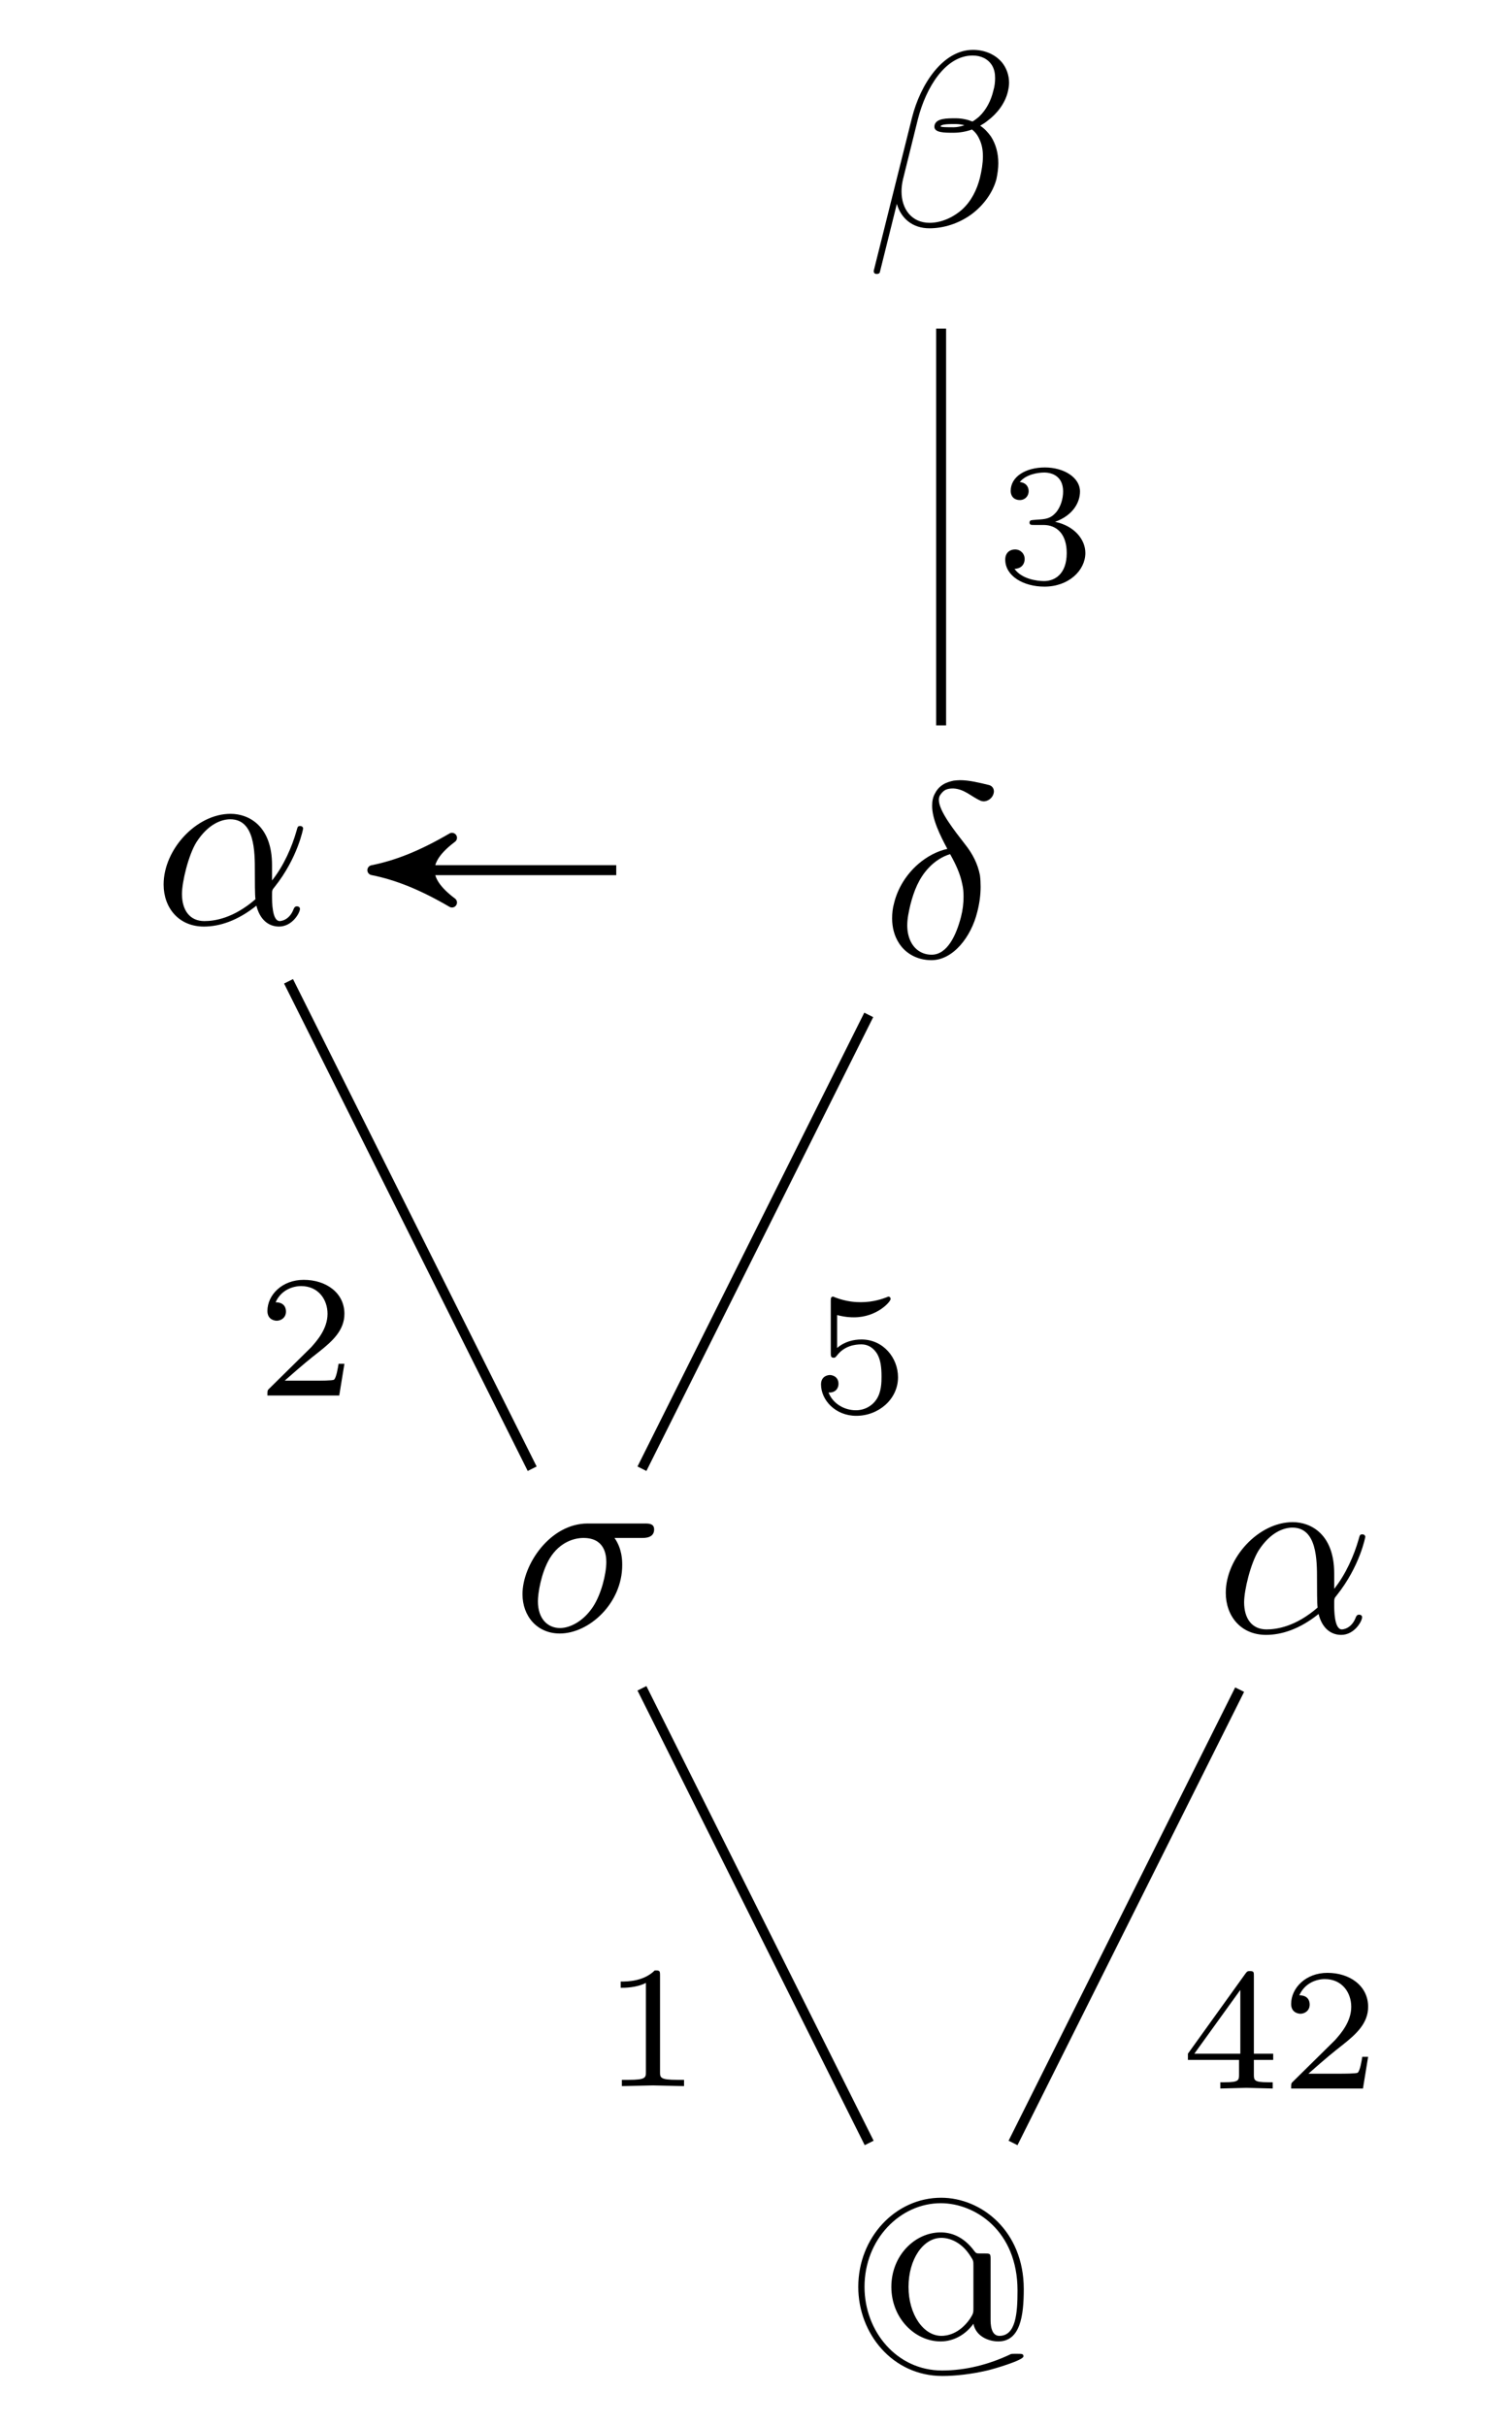 <?xml version="1.0" encoding="UTF-8"?>
<svg xmlns="http://www.w3.org/2000/svg" xmlns:xlink="http://www.w3.org/1999/xlink" width="242.105pt" height="388.297pt" viewBox="0 0 242.105 388.297" version="1.1">
<defs>
<g>
<symbol overflow="visible" id="glyph0-0">
<path style="stroke:none;" d=""/>
</symbol>
<symbol overflow="visible" id="glyph0-1">
<path style="stroke:none;" d="M 14.75 -4.578 L 14.75 -5.578 L 11.656 -5.578 L 11.656 -18.016 C 11.656 -18.609 11.656 -18.797 11.047 -18.797 C 10.703 -18.797 10.594 -18.797 10.312 -18.406 L 1.094 -5.578 L 1.094 -4.578 L 9.281 -4.578 L 9.281 -2.281 C 9.281 -1.344 9.281 -1 7.031 -1 L 6.281 -1 L 6.281 0 L 10.453 -0.109 L 14.672 0 L 14.672 -1 L 13.922 -1 C 11.656 -1 11.656 -1.344 11.656 -2.281 L 11.656 -4.578 Z M 9.484 -5.578 L 2.125 -5.578 L 9.484 -15.781 Z M 9.484 -5.578 "/>
</symbol>
<symbol overflow="visible" id="glyph0-2">
<path style="stroke:none;" d="M 14.078 -5.078 L 13.141 -5.078 C 13.047 -4.469 12.781 -2.812 12.406 -2.531 C 12.188 -2.375 10.047 -2.375 9.656 -2.375 L 4.516 -2.375 C 7.453 -4.969 8.422 -5.75 10.094 -7.062 C 12.156 -8.703 14.078 -10.438 14.078 -13.078 C 14.078 -16.453 11.125 -18.516 7.562 -18.516 C 4.094 -18.516 1.75 -16.094 1.75 -13.531 C 1.75 -12.109 2.953 -11.969 3.234 -11.969 C 3.906 -11.969 4.719 -12.438 4.719 -13.438 C 4.719 -13.953 4.516 -14.922 3.062 -14.922 C 3.938 -16.906 5.828 -17.516 7.141 -17.516 C 9.922 -17.516 11.375 -15.344 11.375 -13.078 C 11.375 -10.656 9.656 -8.734 8.75 -7.719 L 2.031 -1.094 C 1.75 -0.844 1.75 -0.781 1.75 0 L 13.25 0 Z M 14.078 -5.078 "/>
</symbol>
<symbol overflow="visible" id="glyph0-3">
<path style="stroke:none;" d="M 13.188 0 L 13.188 -1 L 12.125 -1 C 9.344 -1 9.344 -1.359 9.344 -2.281 L 9.344 -17.734 C 9.344 -18.484 9.281 -18.516 8.5 -18.516 C 6.719 -16.766 4.188 -16.734 3.047 -16.734 L 3.047 -15.734 C 3.703 -15.734 5.547 -15.734 7.078 -16.516 L 7.078 -2.281 C 7.078 -1.359 7.078 -1 4.297 -1 L 3.234 -1 L 3.234 0 L 8.203 -0.109 Z M 13.188 0 "/>
</symbol>
<symbol overflow="visible" id="glyph0-4">
<path style="stroke:none;" d="M 14.078 -5.609 C 14.078 -8.75 11.688 -11.656 8.234 -11.656 C 7 -11.656 5.547 -11.344 4.328 -10.297 L 4.328 -15.562 C 5.75 -15.203 6.578 -15.203 7.031 -15.203 C 10.703 -15.203 12.891 -17.703 12.891 -18.125 C 12.891 -18.438 12.688 -18.516 12.547 -18.516 C 12.547 -18.516 12.438 -18.516 12.328 -18.438 C 11.656 -18.188 10.188 -17.625 8.109 -17.625 C 7.328 -17.625 5.859 -17.688 4.047 -18.375 C 3.766 -18.516 3.688 -18.516 3.688 -18.516 C 3.312 -18.516 3.312 -18.219 3.312 -17.766 L 3.312 -9.531 C 3.312 -9.062 3.312 -8.734 3.766 -8.734 C 4.016 -8.734 4.047 -8.781 4.328 -9.125 C 5.516 -10.656 7.219 -10.875 8.203 -10.875 C 9.875 -10.875 10.625 -9.531 10.766 -9.312 C 11.266 -8.391 11.438 -7.328 11.438 -5.719 C 11.438 -4.875 11.438 -3.234 10.594 -2.016 C 9.906 -1 8.703 -0.328 7.328 -0.328 C 5.516 -0.328 3.656 -1.344 2.953 -3.172 C 4.016 -3.094 4.547 -3.797 4.547 -4.547 C 4.547 -5.75 3.516 -5.969 3.156 -5.969 C 3.156 -5.969 1.75 -5.969 1.75 -4.469 C 1.75 -1.953 4.047 0.562 7.391 0.562 C 10.969 0.562 14.078 -2.094 14.078 -5.609 Z M 14.078 -5.609 "/>
</symbol>
<symbol overflow="visible" id="glyph0-5">
<path style="stroke:none;" d="M 14.328 -4.828 C 14.328 -7 12.547 -9.172 9.484 -9.812 C 12.406 -10.875 13.469 -12.969 13.469 -14.672 C 13.469 -16.875 10.938 -18.516 7.844 -18.516 C 4.734 -18.516 2.375 -17.016 2.375 -14.781 C 2.375 -13.828 2.984 -13.297 3.828 -13.297 C 4.688 -13.297 5.25 -13.953 5.25 -14.719 C 5.25 -15.531 4.688 -16.125 3.828 -16.172 C 4.797 -17.406 6.719 -17.703 7.75 -17.703 C 9.016 -17.703 10.766 -17.094 10.766 -14.672 C 10.766 -13.5 10.375 -12.219 9.656 -11.344 C 8.734 -10.297 7.953 -10.234 6.547 -10.156 C 5.859 -10.094 5.797 -10.094 5.656 -10.062 C 5.656 -10.062 5.391 -10.016 5.391 -9.703 C 5.391 -9.312 5.641 -9.312 6.109 -9.312 L 7.609 -9.312 C 9.797 -9.312 11.344 -7.812 11.344 -4.828 C 11.344 -1.359 9.344 -0.328 7.719 -0.328 C 6.609 -0.328 4.156 -0.641 2.984 -2.281 C 4.297 -2.344 4.609 -3.266 4.609 -3.844 C 4.609 -4.734 3.938 -5.391 3.062 -5.391 C 2.281 -5.391 1.5 -4.906 1.5 -3.766 C 1.5 -1.141 4.406 0.562 7.781 0.562 C 11.656 0.562 14.328 -2.031 14.328 -4.828 Z M 14.328 -4.828 "/>
</symbol>
<symbol overflow="visible" id="glyph1-0">
<path style="stroke:none;" d=""/>
</symbol>
<symbol overflow="visible" id="glyph1-1">
<path style="stroke:none;" d="M 28.734 -13.469 C 28.734 -22.797 21.922 -28.094 15.5 -28.094 C 8.203 -28.094 2.234 -21.75 2.234 -13.828 C 2.234 -6.328 7.734 0.438 15.703 0.438 C 17.766 0.438 20.328 0.156 22.875 -0.438 C 23.906 -0.672 28.688 -2.078 28.688 -2.703 C 28.688 -3.109 28.406 -3.109 27.766 -3.109 L 27.406 -3.109 C 26.781 -3.109 26.703 -3.109 26.5 -2.984 C 23.109 -1.391 19.406 -0.438 15.656 -0.438 C 8.406 -0.438 3.234 -6.688 3.234 -13.828 C 3.234 -21.438 8.922 -27.219 15.453 -27.219 C 20.922 -27.219 27.734 -22.828 27.734 -13.234 C 27.734 -9.562 27.453 -5.984 24.828 -5.984 C 23.422 -5.984 23.422 -8.016 23.422 -8.609 L 23.422 -18.203 C 23.422 -19.125 23.391 -19.172 22.469 -19.172 L 21.797 -19.172 C 21.156 -19.172 21.125 -19.203 20.875 -19.484 C 19.047 -22 16.969 -22.547 15.422 -22.547 C 11.312 -22.547 7.531 -18.844 7.531 -13.828 C 7.531 -8.812 11.312 -5.094 15.422 -5.094 C 17.578 -5.094 19.484 -6.25 20.672 -7.922 C 21.078 -5.859 23.156 -5.094 24.656 -5.094 C 28.172 -5.094 28.734 -9.203 28.734 -13.469 Z M 20.672 -10.438 C 20.672 -9.719 20.672 -9.562 20.125 -8.719 C 18.375 -6.219 16.344 -5.984 15.547 -5.984 C 12.672 -5.984 10.281 -9.406 10.281 -13.828 C 10.281 -18.25 12.625 -21.672 15.547 -21.672 C 16.812 -21.672 18.734 -21.031 20.156 -18.812 C 20.672 -18.047 20.672 -17.938 20.672 -17.219 Z M 20.672 -10.438 "/>
</symbol>
<symbol overflow="visible" id="glyph1-2">
<path style="stroke:none;" d="M 23.984 -15.266 C 23.984 -15.266 23.953 -15.656 23.516 -15.656 C 23.109 -15.656 23.109 -15.547 22.906 -14.828 C 22.188 -12.312 20.875 -9.281 19 -6.938 L 19 -9.406 C 19 -15.656 15.297 -17.609 12.359 -17.609 C 6.891 -17.609 1.641 -11.906 1.641 -6.297 C 1.641 -2.594 4.031 0.438 8.094 0.438 C 10.594 0.438 13.469 -0.484 16.5 -2.906 C 17.016 -0.797 18.328 0.438 20.125 0.438 C 22.234 0.438 23.469 -1.75 23.469 -2.391 C 23.469 -2.672 23.234 -2.797 22.984 -2.797 C 22.719 -2.797 22.594 -2.672 22.469 -2.391 C 21.75 -0.438 20.234 -0.438 20.234 -0.438 C 19 -0.438 19 -3.547 19 -4.5 C 19 -5.344 19 -5.422 19.406 -5.891 C 23.156 -10.594 23.984 -15.266 23.984 -15.266 Z M 16.344 -3.938 C 12.828 -0.875 9.766 -0.438 8.172 -0.438 C 5.781 -0.438 4.578 -2.234 4.578 -4.781 C 4.578 -6.734 5.625 -11.031 6.891 -13.062 C 8.766 -15.984 10.922 -16.734 12.312 -16.734 C 16.25 -16.734 16.25 -11.516 16.25 -8.406 C 16.25 -6.938 16.25 -4.625 16.344 -3.938 Z M 16.344 -3.938 "/>
</symbol>
<symbol overflow="visible" id="glyph1-3">
<path style="stroke:none;" d="M 22.594 -16.219 C 22.594 -17.172 21.75 -17.172 21.031 -17.172 L 11.953 -17.172 C 5.938 -17.172 1.516 -10.594 1.516 -5.859 C 1.516 -2.344 3.859 0.438 7.484 0.438 C 12.188 0.438 17.484 -4.391 17.484 -10.516 C 17.484 -11.203 17.484 -13.109 16.25 -14.859 L 20.641 -14.859 C 21.156 -14.859 22.594 -14.859 22.594 -16.219 Z M 14.938 -11 C 14.938 -9.125 14.141 -5.859 12.797 -3.828 C 11.234 -1.469 9.078 -0.438 7.531 -0.438 C 5.578 -0.438 3.984 -1.875 3.984 -4.734 C 3.984 -5.938 4.469 -9.203 5.859 -11.562 C 7.531 -14.297 9.922 -14.859 11.281 -14.859 C 14.625 -14.859 14.938 -12.234 14.938 -11 Z M 14.938 -11 "/>
</symbol>
<symbol overflow="visible" id="glyph1-4">
<path style="stroke:none;" d="M 18.016 -26.578 C 18.016 -27.094 17.688 -27.5 17.172 -27.609 C 15.703 -27.969 14.031 -28.375 12.594 -28.375 C 12.234 -28.375 11.875 -28.328 11.562 -28.297 C 11 -28.172 10.406 -28.016 9.844 -27.656 C 9.328 -27.328 8.891 -26.859 8.609 -26.297 C 8.25 -25.703 8.125 -25.016 8.125 -24.266 C 8.125 -22.156 9.359 -19.609 10.562 -17.375 C 8.922 -17.016 7.328 -16.172 5.938 -14.984 C 3.938 -13.266 2.594 -11 2.031 -8.688 C 1.797 -7.844 1.719 -7.047 1.719 -6.25 C 1.719 -4.781 2.078 -3.422 2.828 -2.266 C 3.906 -0.594 5.781 0.438 8.016 0.438 C 11.516 0.438 14.391 -3.344 15.344 -7.25 C 15.703 -8.609 15.891 -10 15.891 -11.312 C 15.891 -11.953 15.859 -12.547 15.781 -13.156 C 15.422 -15.016 14.578 -16.609 13.469 -18.016 C 11.719 -20.281 9.203 -23.422 9.203 -25.219 C 9.203 -25.453 9.25 -25.703 9.359 -25.906 C 9.562 -26.25 9.875 -26.609 10.234 -26.812 C 10.672 -27.016 11.078 -27.047 11.516 -27.047 C 13.312 -26.969 14.422 -25.703 15.938 -25.062 C 16.094 -25.016 16.25 -24.984 16.375 -24.984 C 16.938 -24.984 17.531 -25.344 17.812 -25.859 C 17.938 -26.094 18.016 -26.344 18.016 -26.578 Z M 13.156 -9.719 C 13.156 -8.688 13.031 -7.578 12.75 -6.5 C 12 -3.594 10.562 -0.438 8.047 -0.438 C 6.422 -0.438 5.219 -1.359 4.625 -2.703 C 4.297 -3.422 4.141 -4.266 4.141 -5.141 C 4.141 -6.219 4.391 -7.375 4.656 -8.484 C 5.188 -10.562 5.984 -12.672 7.578 -14.344 C 8.531 -15.375 9.766 -16.172 11 -16.531 L 11.109 -16.344 C 11.906 -14.906 12.625 -13.391 12.953 -11.719 C 13.109 -11.078 13.156 -10.406 13.156 -9.719 Z M 13.156 -9.719 "/>
</symbol>
<symbol overflow="visible" id="glyph1-5">
<path style="stroke:none;" d="M 22.875 -22.875 C 22.875 -24.109 22.438 -25.266 21.719 -26.141 C 20.641 -27.406 18.969 -28.125 17.094 -28.125 C 12.312 -28.125 8.688 -22.672 7.328 -17.25 L 1.203 7.25 C 1.203 7.578 1.359 7.734 1.594 7.734 L 1.797 7.734 C 2 7.734 2.156 7.609 2.188 7.453 L 4.906 -3.469 C 5.578 -1.156 7.406 0.438 10.125 0.438 C 12.391 0.438 14.828 -0.312 16.891 -1.828 C 18.812 -3.266 20.281 -5.297 20.844 -7.406 C 21.031 -8.281 21.156 -9.172 21.156 -9.969 C 21.156 -11.562 20.766 -13.031 19.969 -14.266 C 19.484 -14.938 18.922 -15.547 18.25 -15.984 C 18.641 -16.219 19.047 -16.453 19.438 -16.781 C 21.031 -17.969 22.234 -19.609 22.672 -21.391 C 22.797 -21.922 22.875 -22.391 22.875 -22.875 Z M 20.641 -23.594 C 20.641 -22.953 20.562 -22.266 20.359 -21.594 C 20 -20.078 19.281 -18.562 18.047 -17.406 C 17.734 -17.141 17.375 -16.859 17.016 -16.656 C 16.219 -16.969 15.297 -17.172 14.344 -17.172 C 12.906 -17.172 11.234 -17.172 10.953 -16.094 C 10.922 -16.016 10.922 -15.812 10.922 -15.812 C 10.922 -14.859 12.547 -14.859 13.953 -14.859 C 14.938 -14.859 15.938 -15.016 16.938 -15.375 C 17.453 -14.984 17.844 -14.469 18.125 -13.828 C 18.531 -12.984 18.688 -12.078 18.688 -11.078 C 18.688 -9.969 18.484 -8.766 18.203 -7.609 C 17.734 -5.781 16.859 -3.906 15.297 -2.516 C 13.781 -1.203 11.906 -0.438 10.156 -0.438 C 7.297 -0.438 5.656 -2.625 5.656 -5.453 C 5.656 -6.094 5.734 -6.734 5.891 -7.406 L 8.281 -17.047 C 9.562 -22.078 12.672 -27.219 17.047 -27.219 C 18.406 -27.219 19.531 -26.656 20.156 -25.625 C 20.516 -25.016 20.641 -24.344 20.641 -23.594 Z M 15.734 -16.062 C 15.141 -15.859 14.547 -15.734 13.984 -15.734 C 13.109 -15.734 11.875 -15.734 11.906 -15.891 C 12.031 -16.25 13.344 -16.25 14.297 -16.25 C 14.828 -16.25 15.297 -16.172 15.734 -16.062 Z M 15.734 -16.062 "/>
</symbol>
</g>
</defs>
<g id="surface1">
<path style="fill:none;stroke-width:0.399;stroke-linecap:butt;stroke-linejoin:miter;stroke:rgb(0%,0%,0%);stroke-opacity:1;stroke-miterlimit:10;" d="M 2.879 5.759 L 11.95 23.899 " transform="matrix(4,0,0,-4,150.694,366.063)"/>
<g style="fill:rgb(0%,0%,0%);fill-opacity:1;">
  <use xlink:href="#glyph0-1" x="189.118" y="334.315"/>
  <use xlink:href="#glyph0-2" x="204.99" y="334.315"/>
</g>
<path style="fill:none;stroke-width:0.399;stroke-linecap:butt;stroke-linejoin:miter;stroke:rgb(0%,0%,0%);stroke-opacity:1;stroke-miterlimit:10;" d="M -2.88 5.759 L -11.976 23.953 " transform="matrix(4,0,0,-4,150.694,366.063)"/>
<g style="fill:rgb(0%,0%,0%);fill-opacity:1;">
  <use xlink:href="#glyph0-3" x="96.342" y="333.927"/>
</g>
<path style="fill:none;stroke-width:0.399;stroke-linecap:butt;stroke-linejoin:miter;stroke:rgb(0%,0%,0%);stroke-opacity:1;stroke-miterlimit:10;" d="M -11.976 32.74 L -2.897 50.901 " transform="matrix(4,0,0,-4,150.694,366.063)"/>
<g style="fill:rgb(0%,0%,0%);fill-opacity:1;">
  <use xlink:href="#glyph0-4" x="129.714" y="226.071"/>
</g>
<path style="fill:none;stroke-width:0.399;stroke-linecap:butt;stroke-linejoin:miter;stroke:rgb(0%,0%,0%);stroke-opacity:1;stroke-miterlimit:10;" d="M 0 62.487 L 0 78.365 " transform="matrix(4,0,0,-4,150.694,366.063)"/>
<g style="fill:rgb(0%,0%,0%);fill-opacity:1;">
  <use xlink:href="#glyph0-5" x="159.462" y="93.343"/>
</g>
<path style="fill:none;stroke-width:0.399;stroke-linecap:butt;stroke-linejoin:miter;stroke:rgb(0%,0%,0%);stroke-opacity:1;stroke-miterlimit:10;" d="M -16.37 32.74 L -26.123 52.245 " transform="matrix(4,0,0,-4,150.694,366.063)"/>
<g style="fill:rgb(0%,0%,0%);fill-opacity:1;">
  <use xlink:href="#glyph0-2" x="41.07" y="223.383"/>
</g>
<g style="fill:rgb(0%,0%,0%);fill-opacity:1;">
  <use xlink:href="#glyph1-1" x="135.194" y="379.891"/>
</g>
<g style="fill:rgb(0%,0%,0%);fill-opacity:1;">
  <use xlink:href="#glyph1-2" x="194.634" y="261.263"/>
</g>
<g style="fill:rgb(0%,0%,0%);fill-opacity:1;">
  <use xlink:href="#glyph1-3" x="82.146" y="261.043"/>
</g>
<g style="fill:rgb(0%,0%,0%);fill-opacity:1;">
  <use xlink:href="#glyph1-4" x="141.13" y="153.259"/>
</g>
<g style="fill:rgb(0%,0%,0%);fill-opacity:1;">
  <use xlink:href="#glyph1-5" x="138.698" y="36.107"/>
</g>
<g style="fill:rgb(0%,0%,0%);fill-opacity:1;">
  <use xlink:href="#glyph1-2" x="24.558" y="147.879"/>
</g>
<path style="fill:none;stroke-width:0.399;stroke-linecap:butt;stroke-linejoin:miter;stroke:rgb(0%,0%,0%);stroke-opacity:1;stroke-miterlimit:10;" d="M -13.005 56.693 L -21.97 56.693 " transform="matrix(4,0,0,-4,150.694,366.063)"/>
<path style="fill-rule:nonzero;fill:rgb(0%,0%,0%);fill-opacity:1;stroke-width:0.399;stroke-linecap:butt;stroke-linejoin:round;stroke:rgb(0%,0%,0%);stroke-opacity:1;stroke-miterlimit:10;" d="M 0.797 0 C -0.2 0.199 -1.196 0.598 -2.391 1.295 C -1.196 0.399 -1.196 -0.398 -2.391 -1.295 C -1.196 -0.598 -0.2 -0.199 0.797 0 Z M 0.797 0 " transform="matrix(-4,0,0,4,62.811,139.289)"/>
</g>
</svg>
